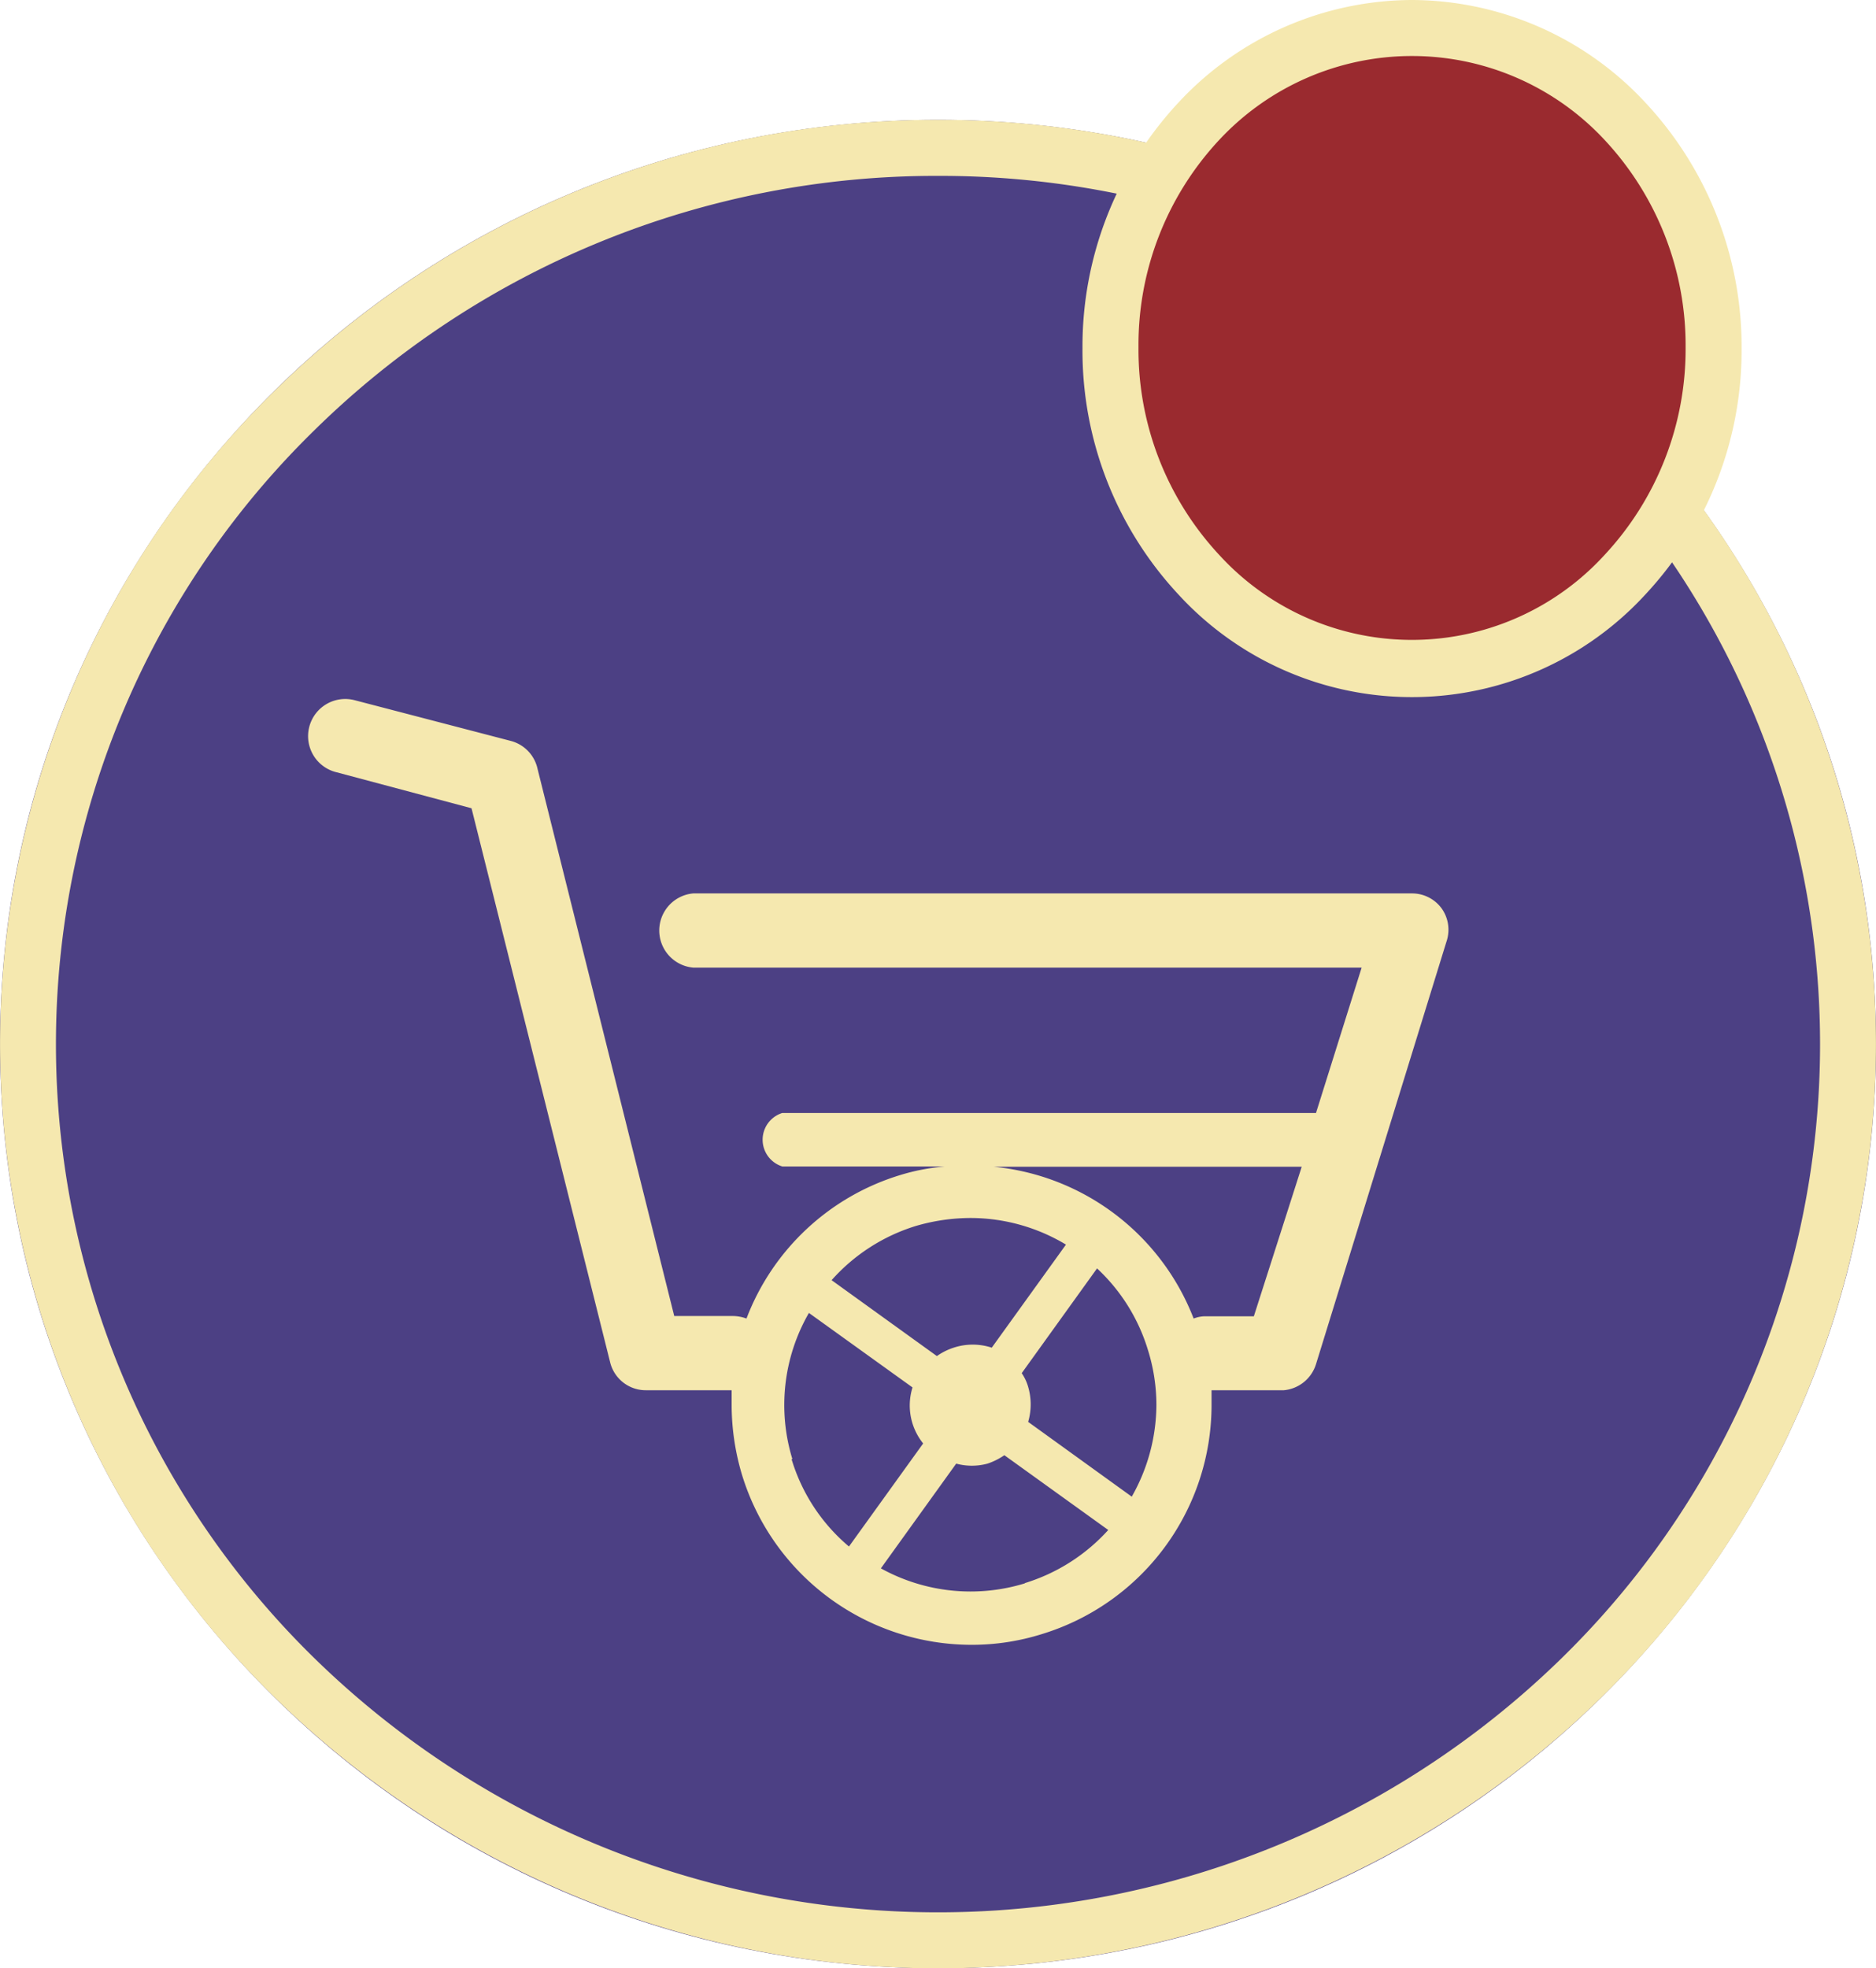 <svg id="Layer_1" data-name="Layer 1" xmlns="http://www.w3.org/2000/svg" viewBox="0 0 67 70.28"><defs><style>.cls-1{fill:#4c4084;}.cls-2{fill:#f5e8af;}.cls-3{fill:#9a2a2f;}</style></defs><path class="cls-1" d="M33.5,4.28C52,4.28,67,19.06,67,37.28s-15,33-33.5,33S0,55.51,0,37.28,15,4.28,33.5,4.28Z" transform="translate(0 0)"/><path class="cls-2" d="M33.5,5.28v1a31.66,31.66,0,0,1,22.28,9.09,30.65,30.65,0,0,1,0,43.83,31.87,31.87,0,0,1-44.56,0,30.65,30.65,0,0,1,0-43.83A31.66,31.66,0,0,1,33.5,6.28v-2A33.65,33.65,0,0,0,9.82,13.94a32.65,32.65,0,0,0,0,46.68,33.85,33.85,0,0,0,47.36,0,32.65,32.65,0,0,0,0-46.68A33.65,33.65,0,0,0,33.5,4.28Z" transform="translate(0 0)"/><ellipse class="cls-3" cx="50.43" cy="12.44" rx="10.77" ry="11.37"/><path class="cls-2" d="M50.43,1V2a9.39,9.39,0,0,1,6.88,3,10.74,10.74,0,0,1,2.89,7.4,10.77,10.77,0,0,1-2.89,7.41,9.32,9.32,0,0,1-13.77,0,10.76,10.76,0,0,1-2.88-7.41A10.73,10.73,0,0,1,43.54,5a9.41,9.41,0,0,1,6.89-3V0a11.43,11.43,0,0,0-8.35,3.67,12.77,12.77,0,0,0-3.42,8.77,12.77,12.77,0,0,0,3.42,8.78,11.32,11.32,0,0,0,16.69,0,12.78,12.78,0,0,0,3.43-8.78,12.77,12.77,0,0,0-3.43-8.77A11.42,11.42,0,0,0,50.43,0Z" transform="translate(0 0)"/><path class="cls-2" d="M51.49,32.44a1.31,1.31,0,0,0-1.06-.54H24.76a1.33,1.33,0,0,0,0,2.65H48.63L47,39.74H27.94a1,1,0,0,0,0,1.91h5.81a7.51,7.51,0,0,0-1.61.31,8.53,8.53,0,0,0-5.48,5.12,1.45,1.45,0,0,0-.47-.09H24.08L19.2,27.46a1.32,1.32,0,0,0-.94-1L12.66,25A1.32,1.32,0,1,0,12,27.57h0l4.84,1.29,4.95,19.78a1.31,1.31,0,0,0,1.28,1h3.06c0,.17,0,.34,0,.51a8.72,8.72,0,0,0,.37,2.51,8.58,8.58,0,0,0,8.2,6.07,8.34,8.34,0,0,0,2.5-.38,8.56,8.56,0,0,0,6.07-8.19c0-.17,0-.35,0-.52h2.58A1.33,1.33,0,0,0,47,48.71l4.66-15.09A1.31,1.31,0,0,0,51.49,32.44ZM32.69,43.78a7,7,0,0,1,2-.29,6.62,6.62,0,0,1,3.38.95l-2.65,3.68a2.18,2.18,0,0,0-1.36,0,2.25,2.25,0,0,0-.6.3L29.7,45.71A6.64,6.64,0,0,1,32.69,43.78Zm8.61,6.38a6.68,6.68,0,0,1-.88,3.28l-3.7-2.67a2.22,2.22,0,0,0,0-1.25,1.69,1.69,0,0,0-.23-.49l2.69-3.74A6.58,6.58,0,0,1,41,48.21h0A6.59,6.59,0,0,1,41.3,50.16Zm-13,1.94a6.58,6.58,0,0,1,.59-5.22l3.7,2.66a2.16,2.16,0,0,0,.38,2l-2.65,3.68A6.53,6.53,0,0,1,28.27,52.1Zm8.32,4.43A6.62,6.62,0,0,1,31.46,56l2.69-3.74a2.14,2.14,0,0,0,1.12,0,2.41,2.41,0,0,0,.6-.3l3.71,2.67A6.64,6.64,0,0,1,36.59,56.53ZM44.78,47H43a1.17,1.17,0,0,0-.37.08,8.54,8.54,0,0,0-7.14-5.42h11Z" transform="translate(0 0)"/></svg>